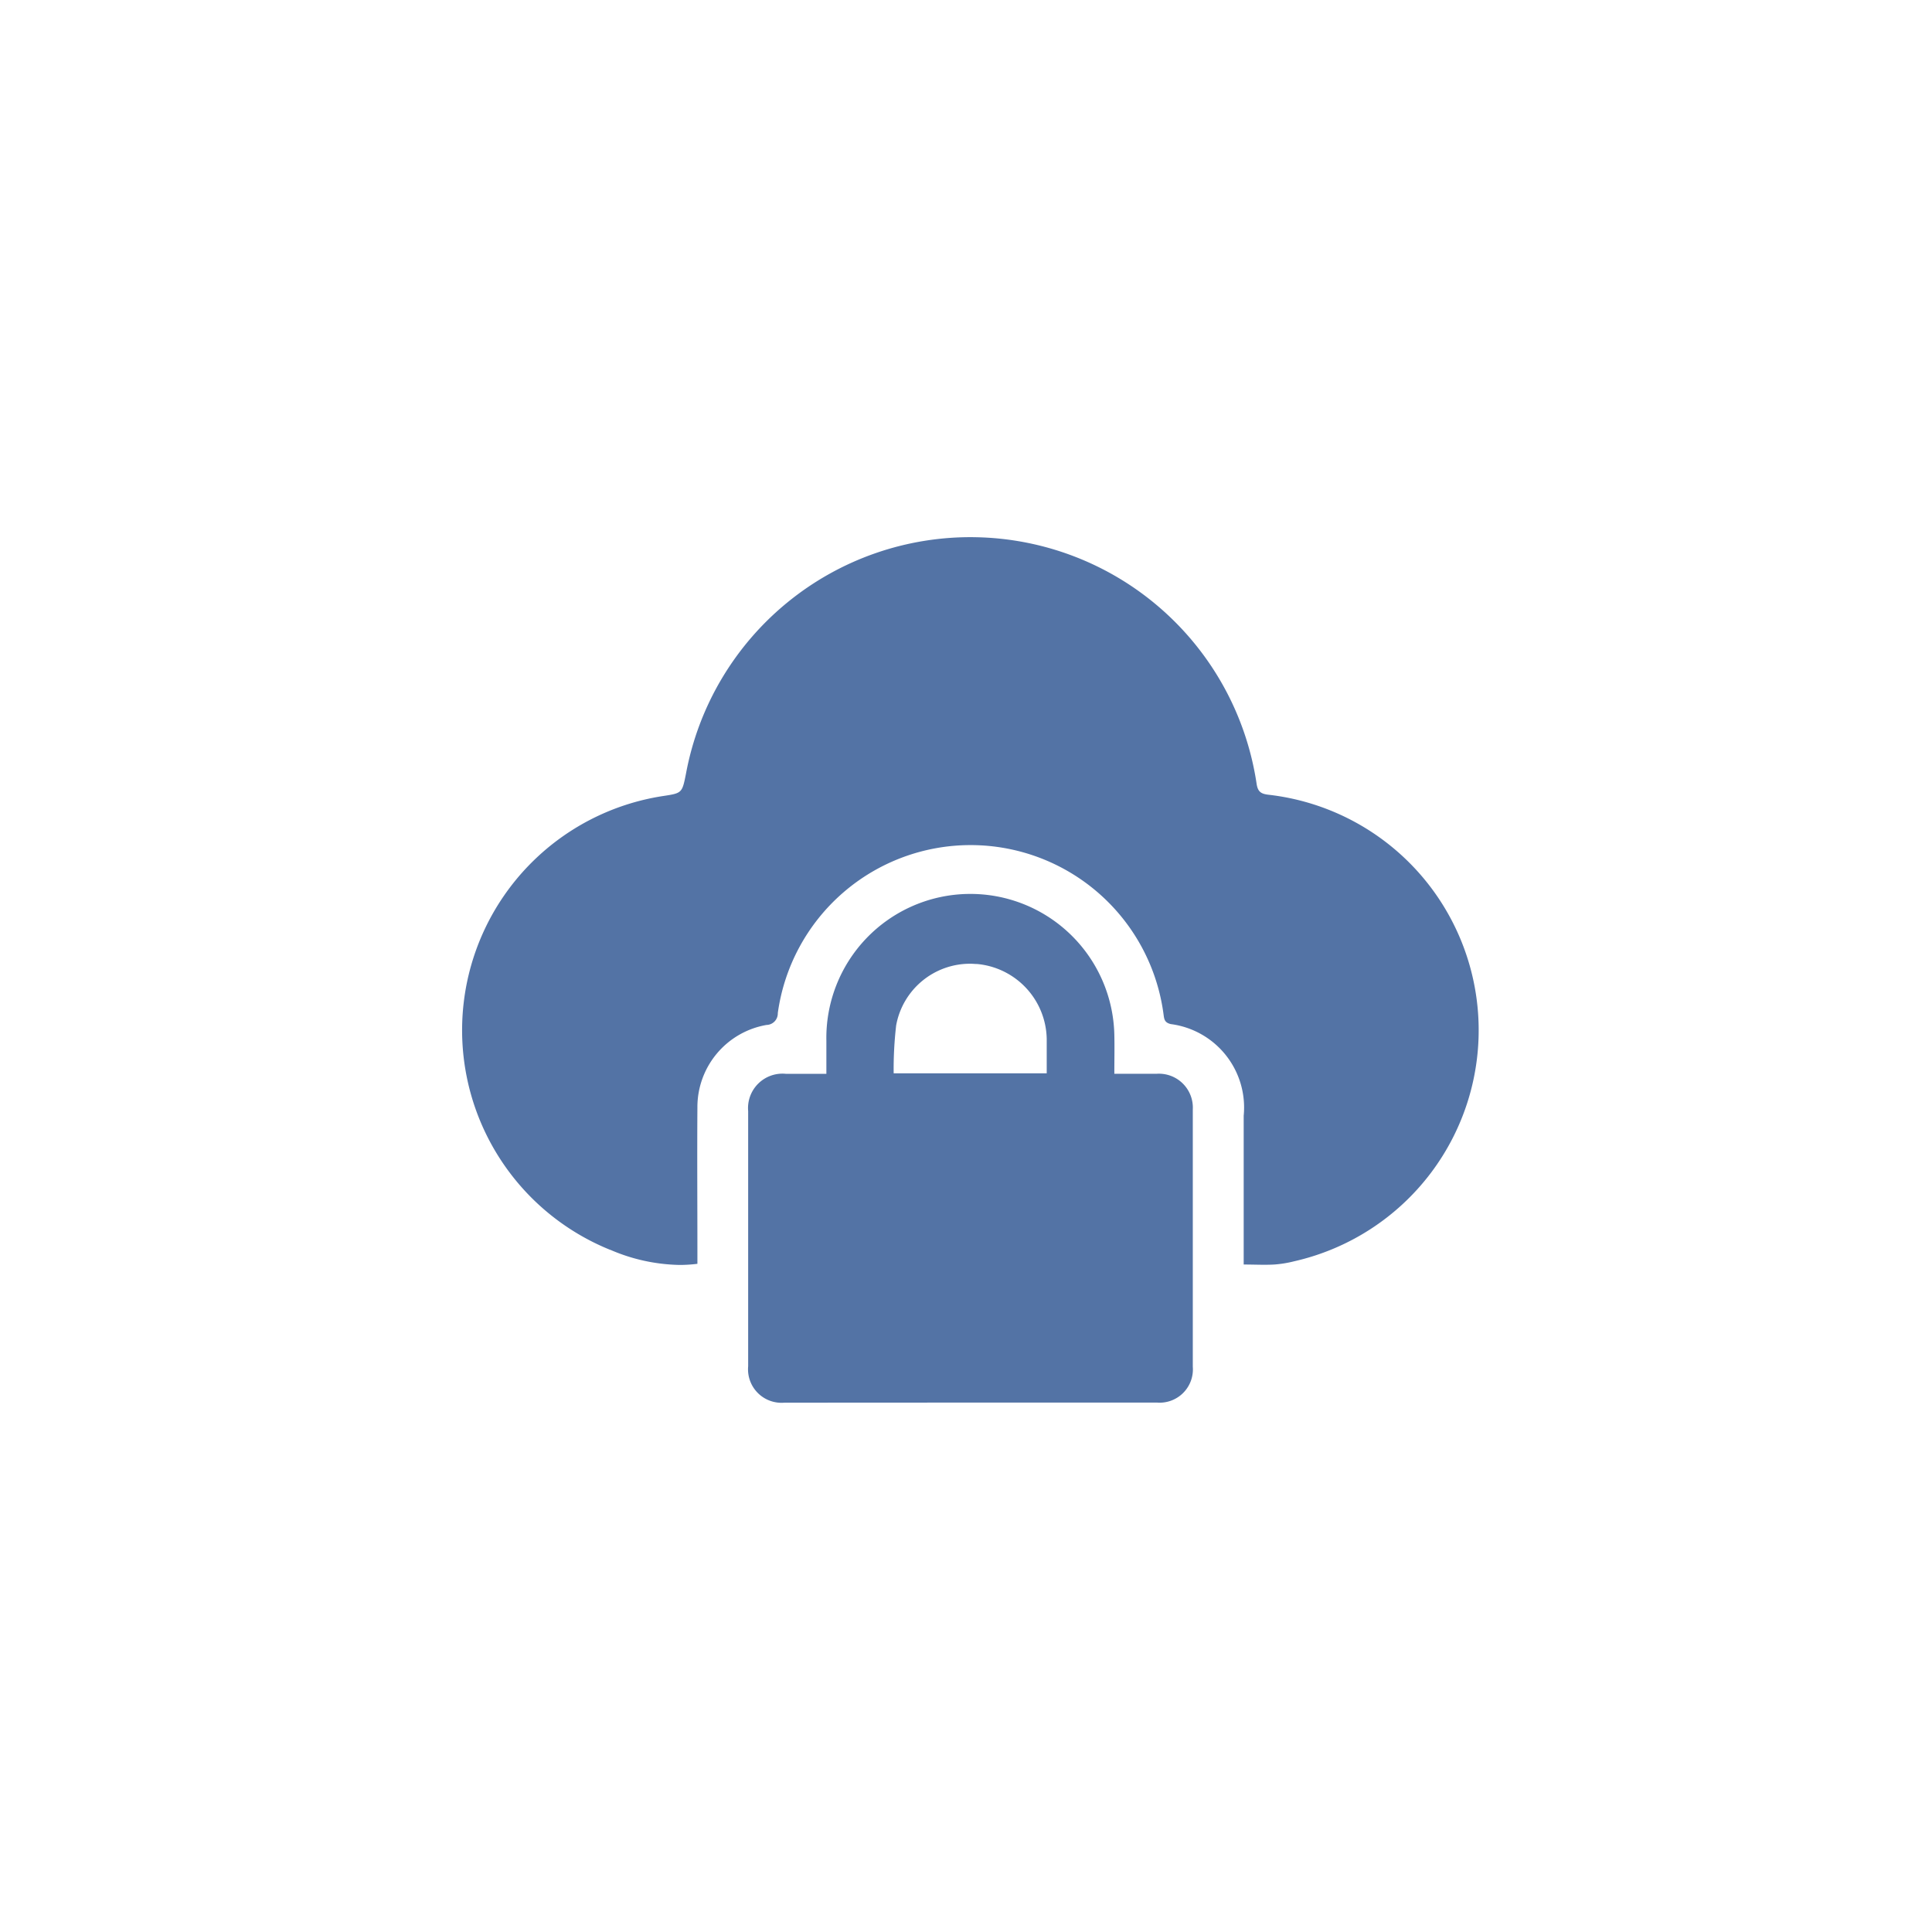 <svg xmlns="http://www.w3.org/2000/svg" width="41" height="41" viewBox="0 0 41 41"><defs><style>.a{fill:none;}.b{fill:#5373a5;stroke:rgba(0,0,0,0);}</style></defs><g transform="translate(-359 -191)"><rect class="a" width="41" height="41" rx="2" transform="translate(359 191)"/><g transform="translate(-607.319 -336.037)"><path class="b" d="M2540.158,2330.412a.711.711,0,0,1-.769-.772q0-2.708,0-5.416a.731.731,0,0,1,.8-.791h.86c0-.241,0-.47,0-.7a3.056,3.056,0,0,1,6.111-.123c.006.263,0,.525,0,.822.316,0,.607,0,.9,0a.72.72,0,0,1,.765.758q0,2.73,0,5.46a.706.706,0,0,1-.759.76l-3.954,0Zm2.371-8a8.087,8.087,0,0,0-.052,1.01h3.248c0-.25,0-.488,0-.725a1.626,1.626,0,0,0-1.473-1.594c-.046,0-.093-.006-.139-.006A1.593,1.593,0,0,0,2542.529,2322.41Zm-6.067,4.757a5.028,5.028,0,0,1,1.12-9.631c.406-.061.406-.064.488-.477a6.14,6.14,0,0,1,12.108.21c.025.178.094.223.266.241a5.029,5.029,0,0,1,.53,9.9,2.413,2.413,0,0,1-.42.068c-.208.012-.416,0-.649,0,0-1.075,0-2.116,0-3.157a1.785,1.785,0,0,0-1.546-1.945c-.131-.031-.141-.1-.154-.2a4.13,4.13,0,0,0-8.187-.033.244.244,0,0,1-.239.251,1.769,1.769,0,0,0-1.467,1.76c-.007,1.019,0,2.038,0,3.056v.253a3.044,3.044,0,0,1-.379.024A3.863,3.863,0,0,1,2536.462,2327.167Z" transform="translate(-1557.193 -1773.608)"/></g></g></svg>